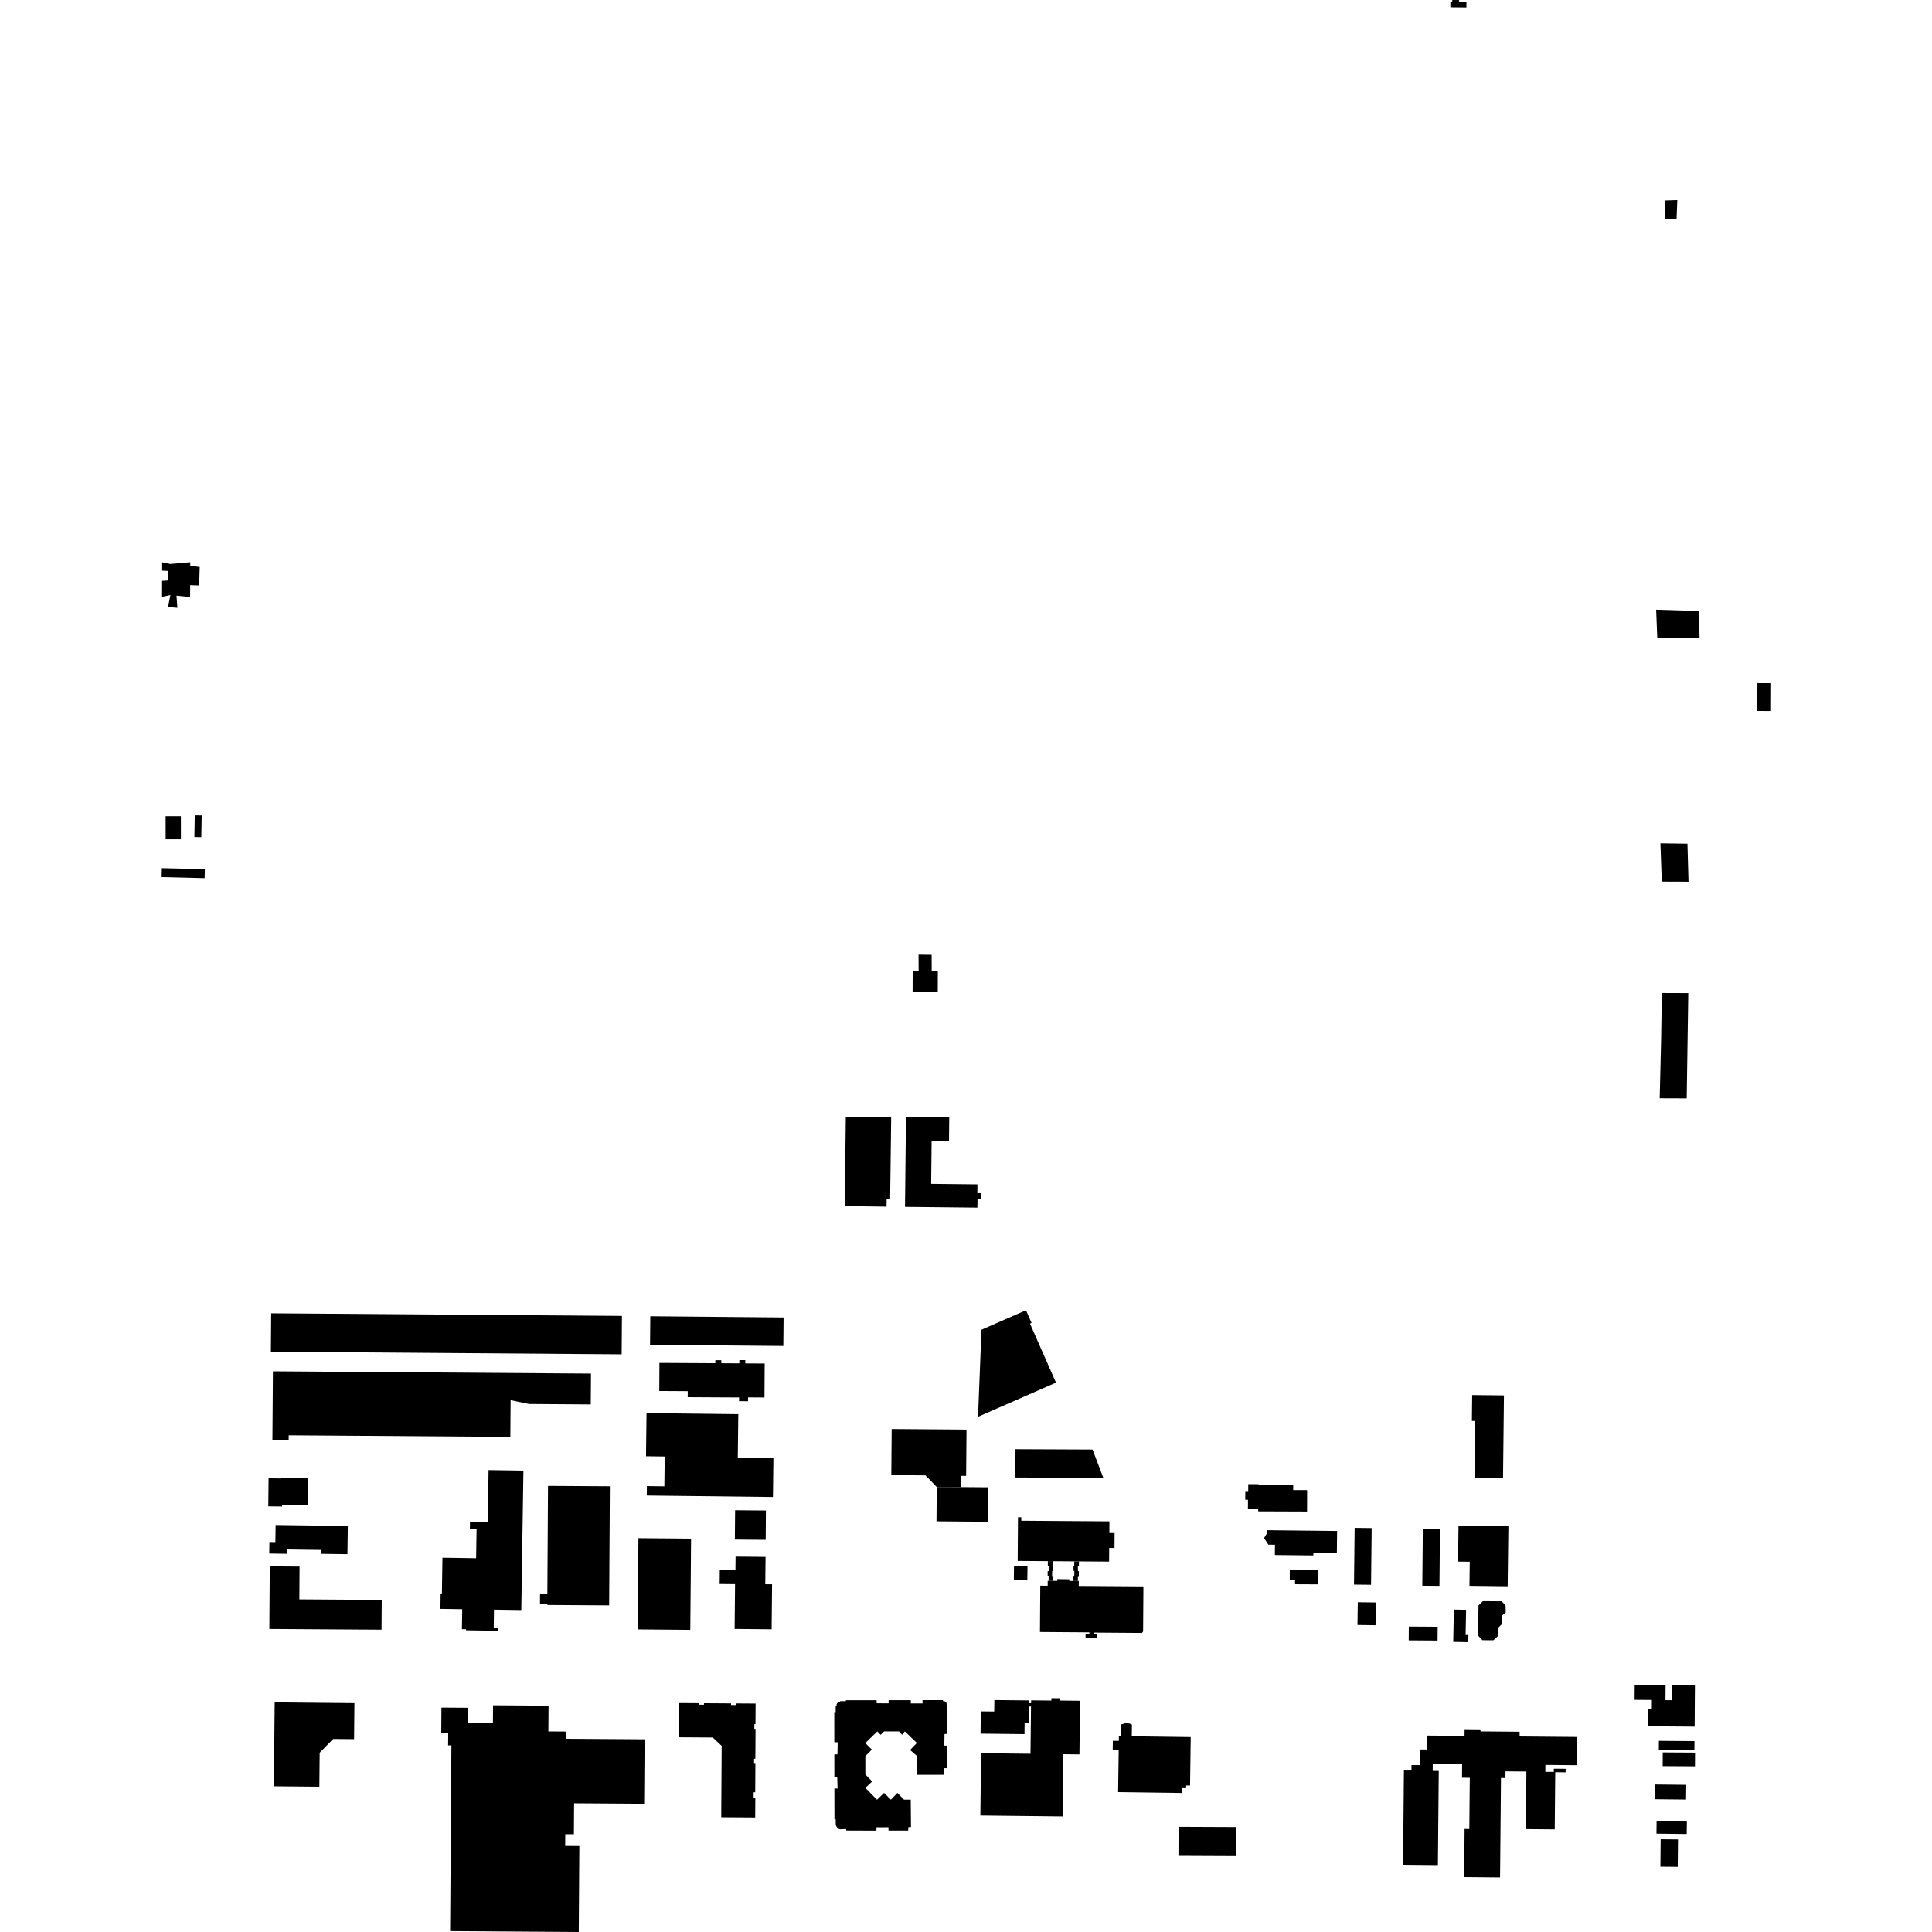 <?xml version="1.0" encoding="utf-8" standalone="no"?>
<!DOCTYPE svg PUBLIC "-//W3C//DTD SVG 1.1//EN"
  "http://www.w3.org/Graphics/SVG/1.1/DTD/svg11.dtd">
<!-- Created with matplotlib (https://matplotlib.org/) -->
<svg height="288pt" version="1.1" viewBox="0 0 288 288" width="288pt" xmlns="http://www.w3.org/2000/svg" xmlns:xlink="http://www.w3.org/1999/xlink">
 <defs>
  <style type="text/css">
*{stroke-linecap:butt;stroke-linejoin:round;}
  </style>
 </defs>
 <g id="figure_1">
  <g id="patch_1">
   <path d="M 0 288 
L 288 288 
L 288 0 
L 0 0 
z
" style="fill:none;opacity:0;"/>
  </g>
  <g id="axes_1">
   <g id="PatchCollection_1">
    <path clip-path="url(#p41a59ccb5a)" d="M 261.944 101.832 
L 264.017 101.839 
L 264.003 105.991 
L 261.929 105.984 
L 261.944 101.832 
"/>
    <path clip-path="url(#p41a59ccb5a)" d="M 109.651 232.04 
L 114.121 232.084 
L 114.08 236.161 
L 115.094 236.171 
L 115.027 242.877 
L 109.51 242.823 
L 109.575 236.148 
L 107.28 236.126 
L 107.301 234.024 
L 109.632 234.048 
L 109.651 232.04 
"/>
    <path clip-path="url(#p41a59ccb5a)" d="M 96.378 210.654 
L 110.059 210.815 
L 109.982 217.27 
L 115.293 217.332 
L 115.224 223.16 
L 96.414 222.938 
L 96.431 221.536 
L 99.037 221.566 
L 99.09 217.12 
L 96.302 217.086 
L 96.378 210.654 
"/>
    <path clip-path="url(#p41a59ccb5a)" d="M 41.089 227.328 
L 51.851 227.477 
L 51.793 231.679 
L 47.818 231.625 
L 47.826 231.048 
L 42.744 230.978 
L 42.735 231.621 
L 40.141 231.585 
L 40.164 229.863 
L 41.053 229.876 
L 41.089 227.328 
"/>
    <path clip-path="url(#p41a59ccb5a)" d="M 139.644 221.672 
L 137.961 219.933 
L 132.866 219.893 
L 132.922 213.024 
L 144.078 213.113 
L 144.022 220.011 
L 143.208 220.005 
L 143.194 221.685 
L 139.644 221.672 
"/>
    <path clip-path="url(#p41a59ccb5a)" d="M 135.052 166.489 
L 141.502 166.556 
L 141.465 170.152 
L 138.875 170.125 
L 138.808 176.473 
L 145.708 176.546 
L 145.694 177.858 
L 146.293 177.865 
L 146.284 178.688 
L 145.716 178.683 
L 145.702 180.021 
L 134.91 179.907 
L 135.052 166.489 
"/>
    <path clip-path="url(#p41a59ccb5a)" d="M 98.302 203.17 
L 106.635 203.216 
L 106.638 202.766 
L 107.525 202.771 
L 107.523 203.223 
L 110.216 203.237 
L 110.219 202.75 
L 111.099 202.755 
L 111.096 203.245 
L 113.99 203.262 
L 113.961 208.326 
L 111.512 208.312 
L 111.509 208.881 
L 110.171 208.873 
L 110.174 208.324 
L 102.516 208.282 
L 102.522 207.381 
L 98.279 207.356 
L 98.302 203.17 
"/>
    <path clip-path="url(#p41a59ccb5a)" d="M 72.831 219.144 
L 78.028 219.223 
L 77.711 240.01 
L 73.641 239.949 
L 73.599 242.721 
L 74.306 242.731 
L 74.3 243.103 
L 69.475 243.029 
L 69.478 242.869 
L 68.86 242.859 
L 68.906 239.884 
L 65.656 239.835 
L 65.69 237.59 
L 65.876 237.594 
L 65.958 232.207 
L 70.979 232.283 
L 71.044 227.956 
L 70.045 227.94 
L 70.062 226.834 
L 72.714 226.875 
L 72.831 219.144 
"/>
    <path clip-path="url(#p41a59ccb5a)" d="M 65.809 254.55 
L 69.753 254.577 
L 69.738 256.802 
L 73.481 256.829 
L 73.499 254.205 
L 81.774 254.262 
L 81.747 258.105 
L 84.438 258.123 
L 84.43 259.2 
L 96.091 259.279 
L 96.024 268.886 
L 85.582 268.816 
L 85.551 273.428 
L 84.266 273.42 
L 84.263 273.832 
L 84.257 274.687 
L 84.254 275.171 
L 86.364 275.186 
L 86.277 288 
L 67.103 287.869 
L 67.294 260.184 
L 66.804 260.181 
L 66.817 258.34 
L 65.782 258.333 
L 65.809 254.55 
"/>
    <path clip-path="url(#p41a59ccb5a)" d="M 107.581 260.258 
L 106.243 259.009 
L 101.228 258.978 
L 101.261 253.874 
L 104.224 253.893 
L 104.223 254.117 
L 104.939 254.121 
L 104.941 253.898 
L 108.98 253.924 
L 108.979 254.164 
L 109.707 254.168 
L 109.708 253.93 
L 112.638 253.949 
L 112.619 257.017 
L 112.454 257.016 
L 112.449 257.723 
L 112.629 257.725 
L 112.601 262.179 
L 112.414 262.177 
L 112.409 262.817 
L 112.608 262.818 
L 112.58 267.17 
L 112.351 267.168 
L 112.346 267.978 
L 112.596 267.979 
L 112.577 270.927 
L 107.514 270.895 
L 107.581 260.258 
"/>
    <path clip-path="url(#p41a59ccb5a)" d="M 151.157 233.471 
L 153.168 233.495 
L 153.143 235.59 
L 151.132 235.567 
L 151.157 233.471 
"/>
    <path clip-path="url(#p41a59ccb5a)" d="M 96.942 196.215 
L 116.809 196.396 
L 116.77 200.642 
L 96.903 200.463 
L 96.942 196.215 
"/>
    <path clip-path="url(#p41a59ccb5a)" d="M 164.477 220.309 
L 151.269 220.25 
L 151.288 216.031 
L 162.865 216.082 
L 164.477 220.309 
"/>
    <path clip-path="url(#p41a59ccb5a)" d="M 109.582 225.131 
L 114.177 225.169 
L 114.141 229.538 
L 109.546 229.5 
L 109.582 225.131 
"/>
    <path clip-path="url(#p41a59ccb5a)" d="M 95.169 229.295 
L 103.02 229.363 
L 102.903 242.962 
L 95.051 242.894 
L 95.169 229.295 
"/>
    <path clip-path="url(#p41a59ccb5a)" d="M 40.427 195.775 
L 92.712 196.162 
L 92.67 201.886 
L 40.385 201.501 
L 40.427 195.775 
"/>
    <path clip-path="url(#p41a59ccb5a)" d="M 126.087 166.492 
L 132.848 166.577 
L 132.693 178.703 
L 132.171 178.696 
L 132.156 179.874 
L 125.917 179.793 
L 126.087 166.492 
"/>
    <path clip-path="url(#p41a59ccb5a)" d="M 145.794 211.199 
L 146.31 198.224 
L 152.942 195.321 
L 153.773 197.208 
L 153.536 197.311 
L 156.675 204.432 
L 157.415 206.111 
L 145.794 211.199 
"/>
    <path clip-path="url(#p41a59ccb5a)" d="M 40.216 233.501 
L 44.658 233.53 
L 44.626 238.416 
L 56.907 238.498 
L 56.877 242.936 
L 40.154 242.827 
L 40.216 233.501 
"/>
    <path clip-path="url(#p41a59ccb5a)" d="M 49.665 259.227 
L 52.784 259.255 
L 52.836 253.886 
L 40.95 253.771 
L 40.829 266.28 
L 47.607 266.345 
L 47.656 261.278 
L 49.665 259.227 
"/>
    <path clip-path="url(#p41a59ccb5a)" d="M 40.039 220.376 
L 41.893 220.394 
L 41.894 220.267 
L 45.911 220.307 
L 45.87 224.373 
L 42.056 224.335 
L 42.054 224.57 
L 39.997 224.548 
L 40.039 220.376 
"/>
    <path clip-path="url(#p41a59ccb5a)" d="M 81.692 221.503 
L 90.914 221.559 
L 90.807 239.309 
L 81.599 239.253 
L 81.6 239.047 
L 80.496 239.04 
L 80.505 237.635 
L 81.595 237.641 
L 81.692 221.503 
"/>
    <path clip-path="url(#p41a59ccb5a)" d="M 76.119 208.723 
L 76.078 214.198 
L 43.04 213.961 
L 43.034 214.708 
L 40.611 214.691 
L 40.685 204.423 
L 88.1 204.762 
L 88.066 209.357 
L 78.853 209.292 
L 76.119 208.723 
"/>
    <path clip-path="url(#p41a59ccb5a)" d="M 160.836 232.758 
L 165.329 232.789 
L 165.344 230.749 
L 166.134 230.755 
L 166.15 228.53 
L 165.369 228.524 
L 165.381 226.788 
L 152.243 226.694 
L 152.247 226.179 
L 151.751 226.175 
L 151.704 232.687 
L 156.202 232.72 
L 160.836 232.758 
"/>
    <path clip-path="url(#p41a59ccb5a)" d="M 168.736 257.087 
L 168.712 258.829 
L 177.499 258.948 
L 177.401 266.169 
L 176.818 266.161 
L 176.812 266.563 
L 176.181 266.555 
L 176.172 267.28 
L 166.676 267.151 
L 166.762 260.901 
L 165.871 260.89 
L 165.89 259.501 
L 166.78 259.513 
L 166.789 258.841 
L 167.063 258.845 
L 167.087 257.065 
L 167.421 256.988 
L 167.709 256.893 
L 168.027 256.879 
L 168.377 256.928 
L 168.736 257.087 
"/>
    <path clip-path="url(#p41a59ccb5a)" d="M 148.229 253.426 
L 153.383 253.482 
L 153.38 253.89 
L 153.705 253.894 
L 153.71 253.469 
L 156.733 253.502 
L 156.737 253.146 
L 157.94 253.16 
L 157.935 253.5 
L 161 253.534 
L 160.911 261.531 
L 158.522 261.504 
L 158.42 270.771 
L 146.142 270.636 
L 146.245 261.354 
L 153.614 261.435 
L 153.691 254.386 
L 153.412 254.384 
L 153.385 256.799 
L 152.739 256.792 
L 152.721 258.507 
L 146.17 258.435 
L 146.206 255.12 
L 148.21 255.141 
L 148.229 253.426 
"/>
    <path clip-path="url(#p41a59ccb5a)" d="M 175.688 272.321 
L 184.257 272.358 
L 184.237 276.691 
L 175.668 276.652 
L 175.688 272.321 
"/>
    <path clip-path="url(#p41a59ccb5a)" d="M 125.232 253.595 
L 126.092 253.593 
L 126.091 253.459 
L 130.685 253.452 
L 130.685 253.907 
L 132.462 253.921 
L 132.46 253.45 
L 135.776 253.445 
L 135.772 253.934 
L 137.526 253.932 
L 137.516 253.442 
L 140.557 253.438 
L 140.565 253.579 
L 140.806 253.603 
L 140.991 253.708 
L 141.101 253.899 
L 141.116 254.131 
L 141.218 254.132 
L 141.226 258.467 
L 140.799 258.496 
L 140.77 260.22 
L 141.228 260.234 
L 141.232 263.583 
L 140.781 263.581 
L 140.766 264.564 
L 136.688 264.572 
L 136.684 261.755 
L 135.665 260.871 
L 136.682 259.822 
L 134.878 258.097 
L 134.473 258.607 
L 134.018 258.098 
L 131.792 258.102 
L 131.28 258.611 
L 130.778 258.103 
L 128.993 259.837 
L 129.962 260.819 
L 128.996 261.791 
L 128.999 264.514 
L 130.011 265.559 
L 129.002 266.513 
L 130.731 268.279 
L 131.788 267.266 
L 132.802 268.277 
L 133.775 267.266 
L 134.762 268.273 
L 135.765 268.272 
L 135.8 272.372 
L 135.407 272.368 
L 135.389 272.883 
L 132.449 272.888 
L 132.432 272.389 
L 130.653 272.398 
L 130.648 272.896 
L 126.148 272.881 
L 126.127 272.651 
L 125.256 272.691 
L 124.992 272.622 
L 124.788 272.423 
L 124.659 272.224 
L 124.586 271.932 
L 124.578 271.185 
L 124.391 271.195 
L 124.382 266.606 
L 124.855 266.618 
L 124.806 264.848 
L 124.379 264.85 
L 124.374 261.536 
L 124.837 261.518 
L 124.875 259.725 
L 124.372 259.71 
L 124.365 255.225 
L 124.577 255.226 
L 124.575 254.375 
L 124.709 254.359 
L 124.702 254.086 
L 124.831 253.853 
L 124.969 253.758 
L 125.241 253.746 
L 125.232 253.595 
"/>
    <path clip-path="url(#p41a59ccb5a)" d="M 189.071 230.26 
L 188.436 229.275 
L 188.834 228.61 
L 188.839 228.104 
L 199.32 228.221 
L 199.282 231.548 
L 195.783 231.509 
L 195.779 231.87 
L 190.041 231.806 
L 190.058 230.271 
L 189.071 230.26 
"/>
    <path clip-path="url(#p41a59ccb5a)" d="M 221.049 238.683 
L 223.858 238.704 
L 224.43 239.331 
L 224.459 240.376 
L 223.906 240.824 
L 223.89 242.086 
L 223.294 242.698 
L 223.267 243.906 
L 222.625 244.508 
L 220.984 244.502 
L 220.326 243.808 
L 220.397 239.317 
L 221.049 238.683 
"/>
    <path clip-path="url(#p41a59ccb5a)" d="M 186.074 221.245 
L 186.07 222.276 
L 185.636 222.275 
L 185.631 223.571 
L 186.033 223.573 
L 186.028 224.945 
L 187.559 224.951 
L 187.558 225.296 
L 194.84 225.322 
L 194.851 222.133 
L 192.775 222.126 
L 192.778 221.39 
L 187.61 221.371 
L 187.611 221.25 
L 186.074 221.245 
"/>
    <path clip-path="url(#p41a59ccb5a)" d="M 201.934 227.758 
L 204.473 227.787 
L 204.379 236.241 
L 201.839 236.213 
L 201.934 227.758 
"/>
    <path clip-path="url(#p41a59ccb5a)" d="M 210.008 242.468 
L 214.31 242.497 
L 214.296 244.556 
L 209.994 244.526 
L 210.008 242.468 
"/>
    <path clip-path="url(#p41a59ccb5a)" d="M 202.402 238.843 
L 205.096 238.879 
L 205.049 242.274 
L 202.357 242.236 
L 202.402 238.843 
"/>
    <path clip-path="url(#p41a59ccb5a)" d="M 212.097 227.88 
L 214.653 227.903 
L 214.576 236.407 
L 212.02 236.384 
L 212.097 227.88 
"/>
    <path clip-path="url(#p41a59ccb5a)" d="M 192.267 234.023 
L 196.475 234.043 
L 196.465 236.178 
L 193.046 236.161 
L 193.049 235.542 
L 192.261 235.539 
L 192.267 234.023 
"/>
    <path clip-path="url(#p41a59ccb5a)" d="M 218.476 243.721 
L 218.549 239.972 
L 216.722 239.938 
L 216.63 244.754 
L 218.868 244.797 
L 218.889 243.73 
L 218.476 243.721 
"/>
    <path clip-path="url(#p41a59ccb5a)" d="M 217.418 227.415 
L 224.853 227.506 
L 224.743 236.469 
L 219.049 236.399 
L 219.093 232.808 
L 217.351 232.786 
L 217.418 227.415 
"/>
    <path clip-path="url(#p41a59ccb5a)" d="M 219.452 207.962 
L 224.189 208.013 
L 224.054 220.364 
L 219.799 220.317 
L 219.892 211.826 
L 219.411 211.821 
L 219.452 207.962 
"/>
    <path clip-path="url(#p41a59ccb5a)" d="M 243.683 251.167 
L 248.285 251.199 
L 248.269 253.446 
L 249.24 253.452 
L 249.256 251.229 
L 252.657 251.254 
L 252.615 257.388 
L 245.632 257.338 
L 245.65 254.727 
L 246.233 254.73 
L 246.242 253.414 
L 243.668 253.395 
L 243.683 251.167 
"/>
    <path clip-path="url(#p41a59ccb5a)" d="M 246.945 271.48 
L 251.457 271.534 
L 251.435 273.395 
L 246.923 273.341 
L 246.945 271.48 
"/>
    <path clip-path="url(#p41a59ccb5a)" d="M 250.136 274.204 
L 250.097 278.291 
L 247.511 278.268 
L 247.549 274.181 
L 250.136 274.204 
"/>
    <path clip-path="url(#p41a59ccb5a)" d="M 246.683 266.012 
L 251.362 266.063 
L 251.337 268.256 
L 246.659 268.206 
L 246.683 266.012 
"/>
    <path clip-path="url(#p41a59ccb5a)" d="M 247.863 261.235 
L 252.676 261.265 
L 252.663 263.306 
L 247.85 263.276 
L 247.863 261.235 
"/>
    <path clip-path="url(#p41a59ccb5a)" d="M 247.285 259.507 
L 252.593 259.55 
L 252.581 260.869 
L 247.274 260.823 
L 247.285 259.507 
"/>
    <path clip-path="url(#p41a59ccb5a)" d="M 212.696 258.722 
L 218.316 258.773 
L 218.325 257.774 
L 220.692 257.797 
L 220.689 258.1 
L 226.527 258.152 
L 226.522 258.856 
L 235.058 258.931 
L 235.019 263.136 
L 230.368 263.095 
L 230.359 264.126 
L 231.623 264.137 
L 231.627 263.659 
L 233.388 263.675 
L 233.383 264.199 
L 231.837 264.184 
L 231.761 272.704 
L 227.457 272.665 
L 227.536 264.082 
L 224.42 264.054 
L 224.411 265.05 
L 223.746 265.045 
L 223.611 279.869 
L 218.259 279.822 
L 218.324 272.642 
L 219.028 272.649 
L 219.097 265.014 
L 217.936 265.004 
L 217.955 262.957 
L 213.577 262.918 
L 213.568 263.986 
L 214.472 263.994 
L 214.344 278.027 
L 209.152 277.979 
L 209.279 263.924 
L 210.401 263.934 
L 210.408 263.114 
L 211.716 263.125 
L 211.736 260.795 
L 212.678 260.803 
L 212.696 258.722 
"/>
    <path clip-path="url(#p41a59ccb5a)" d="M 28.347 88.998 
L 28.353 87.226 
L 29.69 87.272 
L 29.774 84.52 
L 28.364 84.373 
L 28.366 83.813 
L 25.386 84.073 
L 24.067 83.797 
L 24.062 85.063 
L 25.076 85.114 
L 25.092 86.532 
L 24.056 86.593 
L 24.047 88.981 
L 25.408 88.705 
L 25.05 90.486 
L 26.447 90.61 
L 26.313 88.795 
L 28.347 88.998 
"/>
    <path clip-path="url(#p41a59ccb5a)" d="M 136.041 147.872 
L 136.052 144.722 
L 136.939 144.725 
L 136.924 142.305 
L 138.88 142.334 
L 138.887 144.732 
L 139.802 144.736 
L 139.79 147.886 
L 136.041 147.872 
"/>
    <path clip-path="url(#p41a59ccb5a)" d="M 156.314 235.66 
L 156.183 235.658 
L 156.178 236.384 
L 155.073 236.375 
L 155.024 243.281 
L 162.389 243.335 
L 162.387 243.553 
L 161.826 243.548 
L 161.822 244.123 
L 163.569 244.136 
L 163.572 243.56 
L 163.04 243.557 
L 163.042 243.371 
L 170.233 243.424 
L 170.4 243.205 
L 170.447 236.487 
L 160.811 236.418 
L 160.815 235.668 
L 160.671 235.676 
L 160.006 235.677 
L 159.393 235.669 
L 159.396 235.424 
L 157.611 235.397 
L 157.607 235.665 
L 156.98 235.657 
L 156.314 235.66 
"/>
    <path clip-path="url(#p41a59ccb5a)" d="M 156.202 232.72 
L 156.197 233.466 
L 156.325 233.467 
L 156.319 234.206 
L 156.176 234.206 
L 156.172 234.896 
L 156.32 234.896 
L 156.314 235.66 
L 156.98 235.657 
L 156.99 234.95 
L 156.832 234.947 
L 156.844 234.188 
L 157.002 234.19 
L 157.012 233.48 
L 156.895 233.478 
L 156.906 232.714 
L 156.202 232.72 
"/>
    <path clip-path="url(#p41a59ccb5a)" d="M 160.671 235.676 
L 160.685 234.959 
L 160.82 234.942 
L 160.826 234.207 
L 160.688 234.216 
L 160.675 233.464 
L 160.831 233.457 
L 160.836 232.758 
L 160.142 232.761 
L 160.132 233.471 
L 160.03 233.469 
L 160.02 234.164 
L 160.149 234.166 
L 160.139 234.909 
L 160.017 234.907 
L 160.006 235.677 
L 160.671 235.676 
"/>
    <path clip-path="url(#p41a59ccb5a)" d="M 139.644 221.672 
L 143.194 221.685 
L 147.341 221.719 
L 147.3 226.846 
L 139.602 226.783 
L 139.644 221.672 
"/>
    <path clip-path="url(#p41a59ccb5a)" d="M 26.967 121.672 
L 26.972 125.113 
L 24.698 125.115 
L 24.693 121.675 
L 26.967 121.672 
"/>
    <path clip-path="url(#p41a59ccb5a)" d="M 30.068 121.563 
L 30.012 124.797 
L 28.981 124.779 
L 29.037 121.544 
L 30.068 121.563 
"/>
    <path clip-path="url(#p41a59ccb5a)" d="M 24.015 129.409 
L 30.54 129.569 
L 30.507 130.907 
L 23.983 130.747 
L 24.015 129.409 
"/>
    <path clip-path="url(#p41a59ccb5a)" d="M 247.73 148.026 
L 251.668 148.04 
L 251.433 163.738 
L 247.405 163.724 
L 247.615 155.161 
L 247.73 148.026 
"/>
    <path clip-path="url(#p41a59ccb5a)" d="M 247.515 125.713 
L 251.543 125.77 
L 251.702 131.435 
L 247.72 131.421 
L 247.515 125.713 
"/>
    <path clip-path="url(#p41a59ccb5a)" d="M 246.879 90.88 
L 253.232 91.081 
L 253.352 95.139 
L 247.043 95.072 
L 246.879 90.88 
"/>
    <path clip-path="url(#p41a59ccb5a)" d="M 248.133 29.895 
L 250.033 29.834 
L 249.921 32.639 
L 248.191 32.667 
L 248.133 29.895 
"/>
    <path clip-path="url(#p41a59ccb5a)" d="M 216.203 1.091 
L 216.211 0.223 
L 216.486 0.226 
L 216.488 0 
L 217.507 0.01 
L 217.506 0.236 
L 218.603 0.246 
L 218.594 1.114 
L 216.203 1.091 
"/>
   </g>
  </g>
 </g>
 <defs>
  <clipPath id="p41a59ccb5a">
   <rect height="288" width="240.035" x="23.983" y="0"/>
  </clipPath>
 </defs>
</svg>

